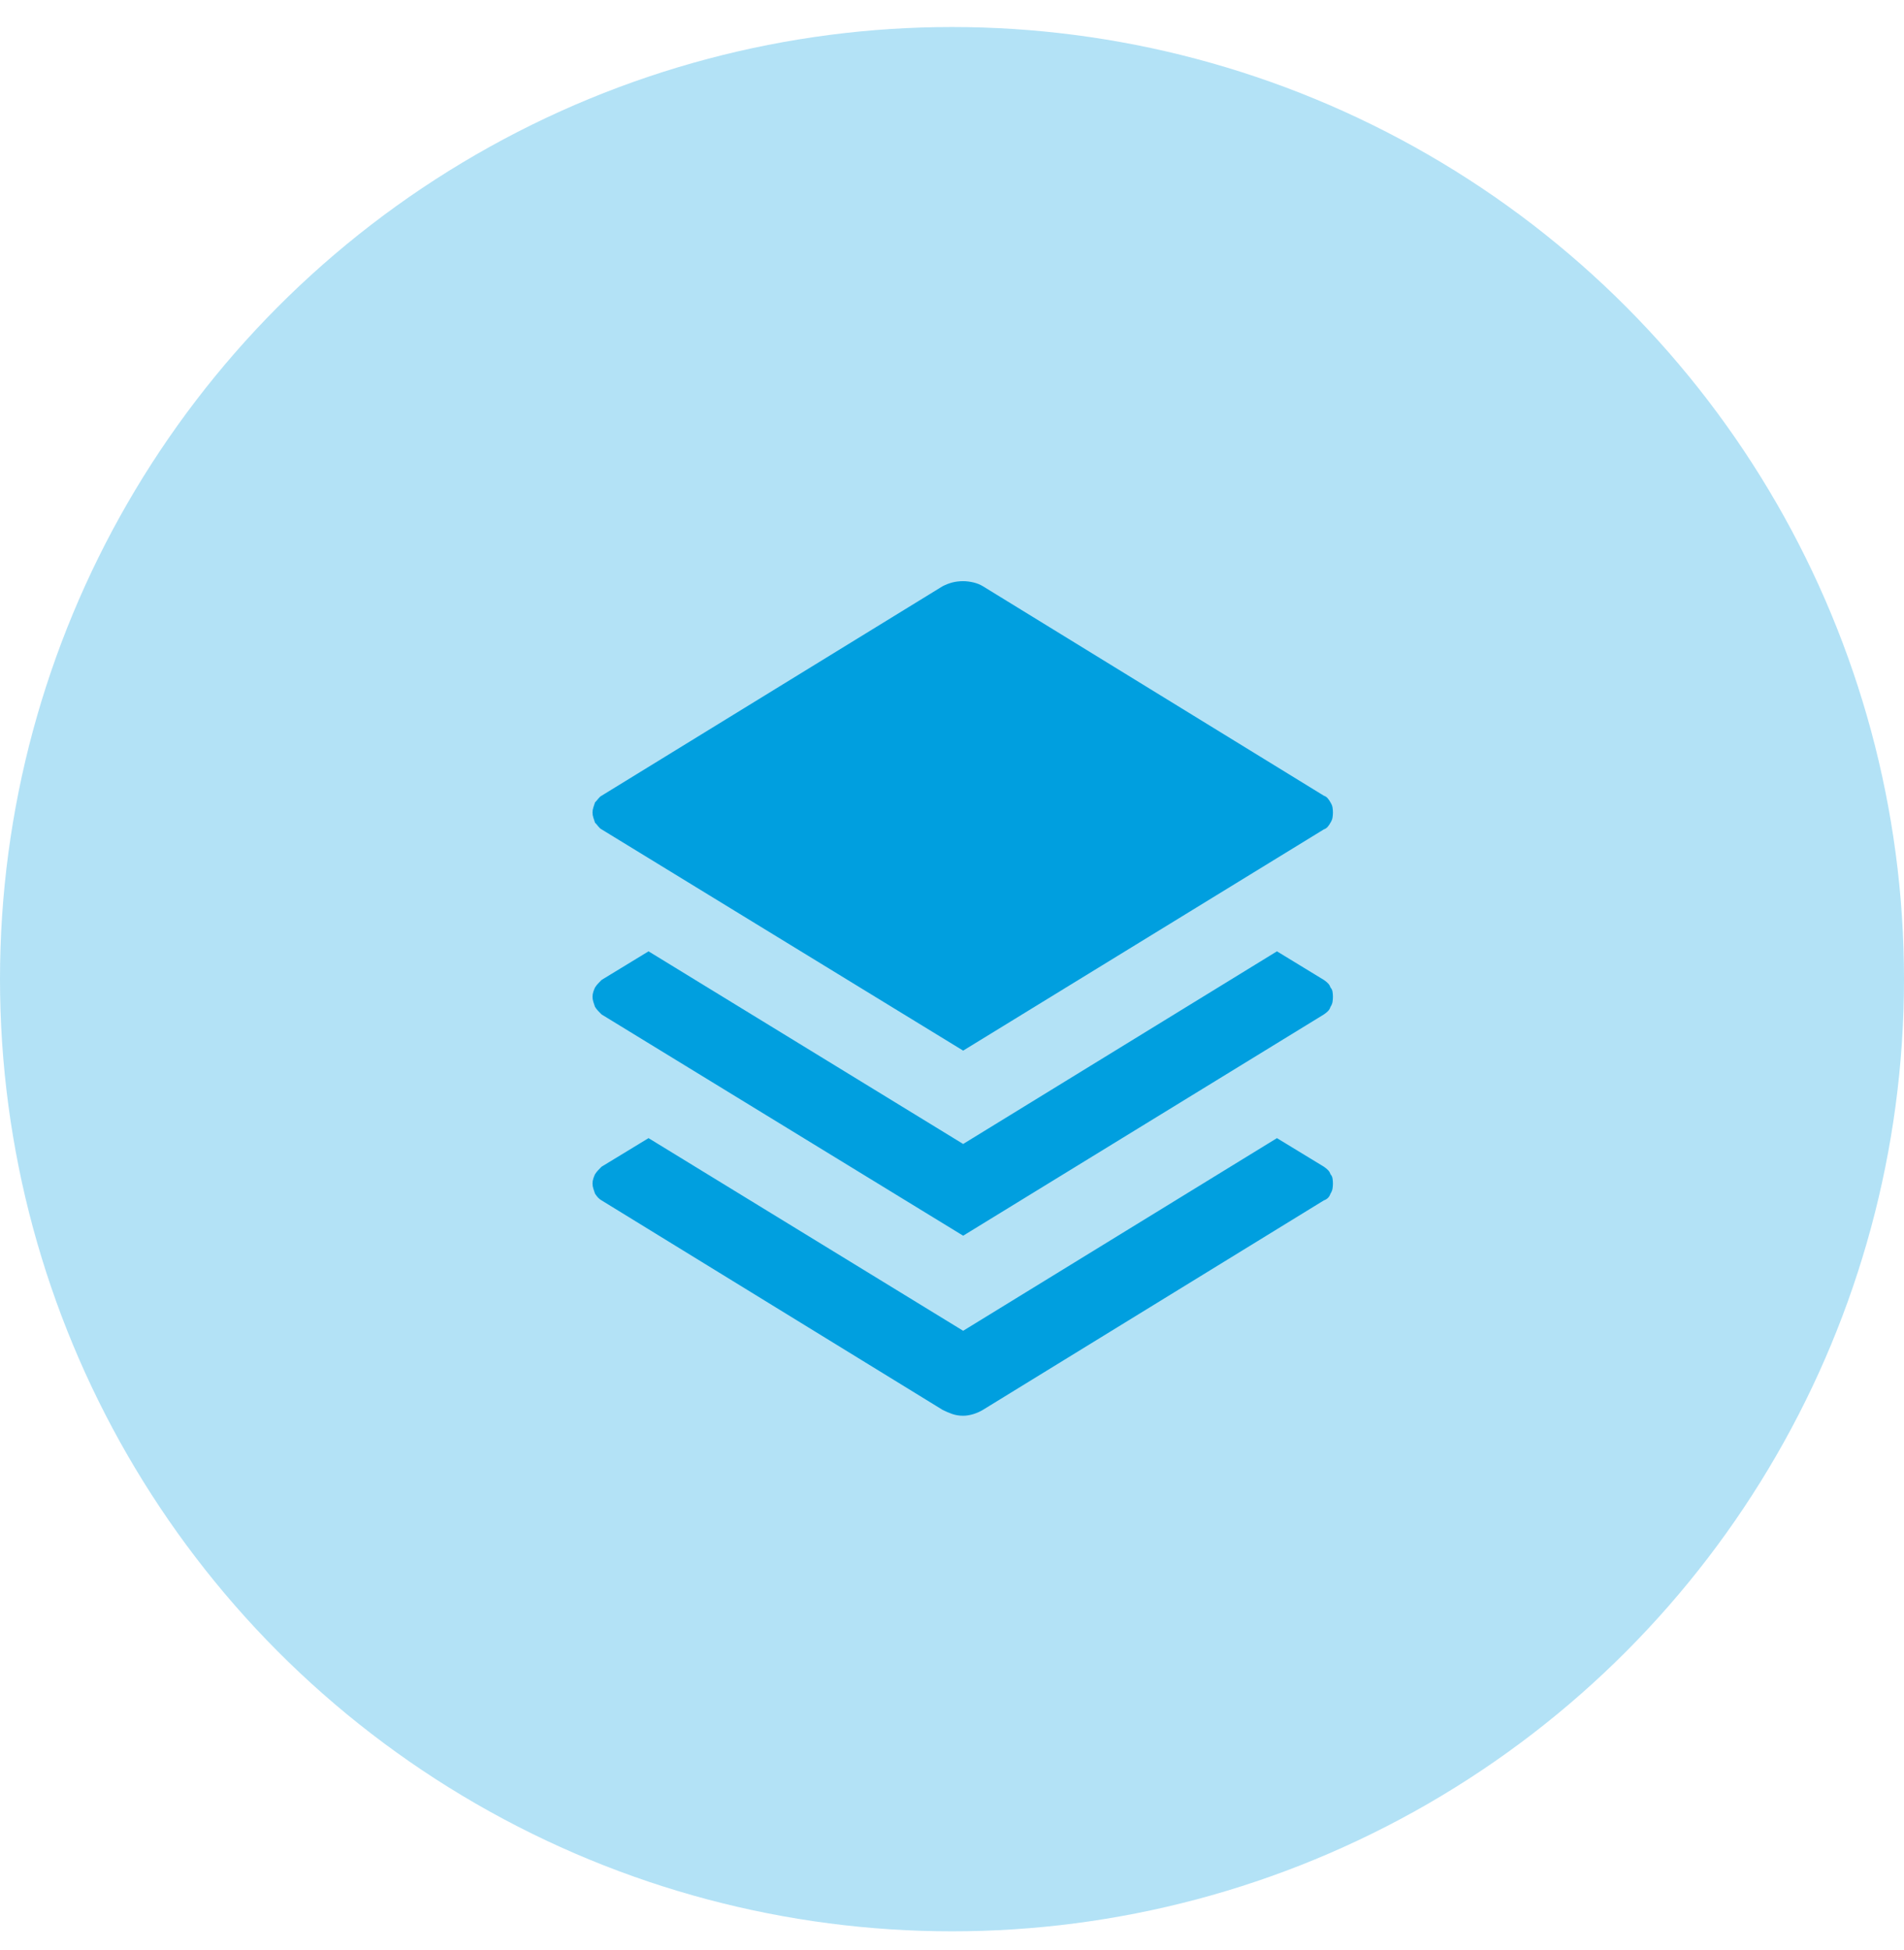 <?xml version="1.0" encoding="UTF-8"?> <svg xmlns="http://www.w3.org/2000/svg" width="42" height="43" viewBox="0 0 42 43" fill="none"><circle opacity="0.3" cx="21" cy="21.596" r="21" fill="#009FDF"></circle><g clip-path="url(#clip0_208_18409)"><path d="M28.168 20.982L29.203 21.613C29.24 21.638 29.27 21.663 29.294 21.688C29.319 21.712 29.337 21.743 29.349 21.78C29.373 21.805 29.388 21.836 29.394 21.873C29.4 21.91 29.403 21.947 29.403 21.984C29.403 22.021 29.4 22.059 29.394 22.096C29.388 22.133 29.373 22.17 29.349 22.207C29.337 22.244 29.319 22.275 29.294 22.3C29.27 22.325 29.24 22.349 29.203 22.374L21.246 27.254L13.27 22.374C13.246 22.349 13.222 22.325 13.197 22.3C13.173 22.275 13.149 22.244 13.125 22.207C13.113 22.17 13.101 22.133 13.088 22.096C13.076 22.059 13.07 22.021 13.07 21.984C13.07 21.947 13.076 21.91 13.088 21.873C13.101 21.836 13.113 21.805 13.125 21.78C13.149 21.743 13.173 21.712 13.197 21.688C13.222 21.663 13.246 21.638 13.27 21.613L14.306 20.982L21.246 25.231L28.168 20.982ZM28.168 25.102L29.203 25.732C29.24 25.757 29.27 25.782 29.294 25.807C29.319 25.831 29.337 25.862 29.349 25.899C29.373 25.924 29.388 25.955 29.394 25.992C29.4 26.029 29.403 26.066 29.403 26.104C29.403 26.141 29.4 26.178 29.394 26.215C29.388 26.252 29.373 26.289 29.349 26.326C29.337 26.363 29.319 26.394 29.294 26.419C29.27 26.444 29.24 26.462 29.203 26.475L21.682 31.095C21.621 31.132 21.552 31.163 21.473 31.188C21.394 31.212 21.319 31.225 21.246 31.225C21.161 31.225 21.082 31.212 21.01 31.188C20.937 31.163 20.864 31.132 20.792 31.095L13.27 26.475C13.246 26.462 13.222 26.444 13.197 26.419C13.173 26.394 13.149 26.363 13.125 26.326C13.113 26.289 13.101 26.252 13.088 26.215C13.076 26.178 13.07 26.141 13.07 26.104C13.07 26.066 13.076 26.029 13.088 25.992C13.101 25.955 13.113 25.924 13.125 25.899C13.149 25.862 13.173 25.831 13.197 25.807C13.222 25.782 13.246 25.757 13.27 25.732L14.306 25.102L21.246 29.351L28.168 25.102ZM21.682 12.93L29.203 17.55C29.24 17.562 29.27 17.584 29.294 17.615C29.319 17.646 29.337 17.674 29.349 17.698C29.373 17.735 29.388 17.773 29.394 17.81C29.4 17.847 29.403 17.884 29.403 17.921C29.403 17.958 29.4 17.995 29.394 18.032C29.388 18.069 29.373 18.106 29.349 18.144C29.337 18.168 29.319 18.196 29.294 18.227C29.27 18.258 29.24 18.28 29.203 18.292L21.246 23.172L13.27 18.292C13.246 18.28 13.222 18.258 13.197 18.227C13.173 18.196 13.149 18.168 13.125 18.144C13.113 18.106 13.101 18.069 13.088 18.032C13.076 17.995 13.07 17.958 13.07 17.921C13.07 17.884 13.076 17.847 13.088 17.81C13.101 17.773 13.113 17.735 13.125 17.698C13.149 17.674 13.173 17.646 13.197 17.615C13.222 17.584 13.246 17.562 13.27 17.55L20.792 12.93C20.864 12.893 20.937 12.865 21.01 12.846C21.082 12.828 21.161 12.818 21.246 12.818C21.319 12.818 21.394 12.828 21.473 12.846C21.552 12.865 21.621 12.893 21.682 12.93Z" fill="#009FDF"></path></g><defs><clipPath id="clip0_208_18409"><rect width="17" height="19" fill="white" transform="matrix(1 0 0 -1 13 31.596)"></rect></clipPath></defs></svg> 